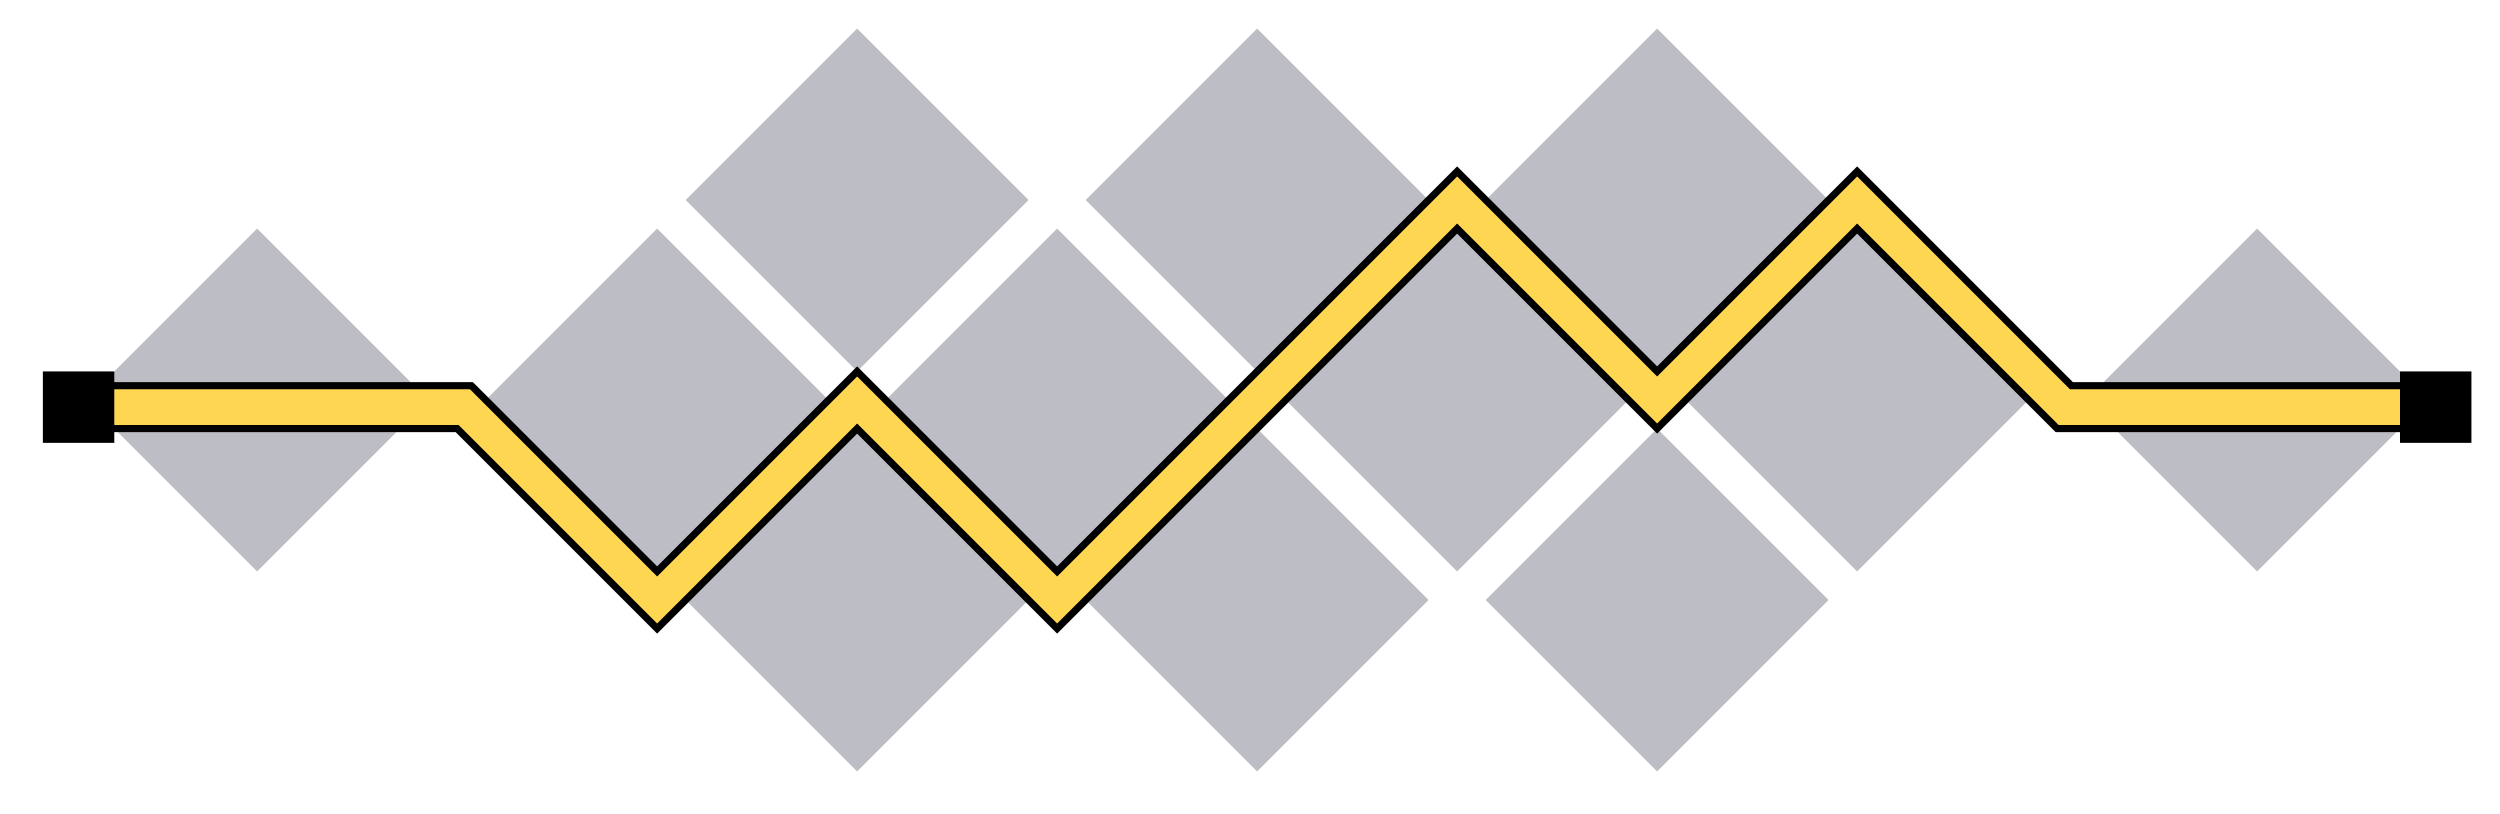 <svg viewBox="0 0 175 57" xmlns="http://www.w3.org/2000/svg">
  <path d="M60,2l12,12l-12,12l-12-12zM88,2l12,12l-12,12l-12-12zM116,2l12,12l-12,12l-12-12zM18,16l12,12l-12,12l-12-12zM46,16l12,12l-12,12l-12-12zM74,16l12,12l-12,12l-12-12zM102,16l12,12l-12,12l-12-12zM130,16l12,12l-12,12l-12-12zM158,16l12,12l-12,12l-12-12zM60,30l12,12l-12,12l-12-12zM88,30l12,12l-12,12l-12-12zM116,30l12,12l-12,12l-12-12z" fill="#bdbdc5"/>
  <path stroke="#000" stroke-width="0.5" d="M7,27h26l13,13l14-14l14,14l28-28l14,14l14-14l15,15h26v3h-27l-14-14l-14,14l-14-14l-28,28l-14-14l-14,14l-14-14h-25z" fill="#ffd652"/>
  <path d="M3,26h5v5h-5zM168,26h5v5h-5z"/>
</svg>